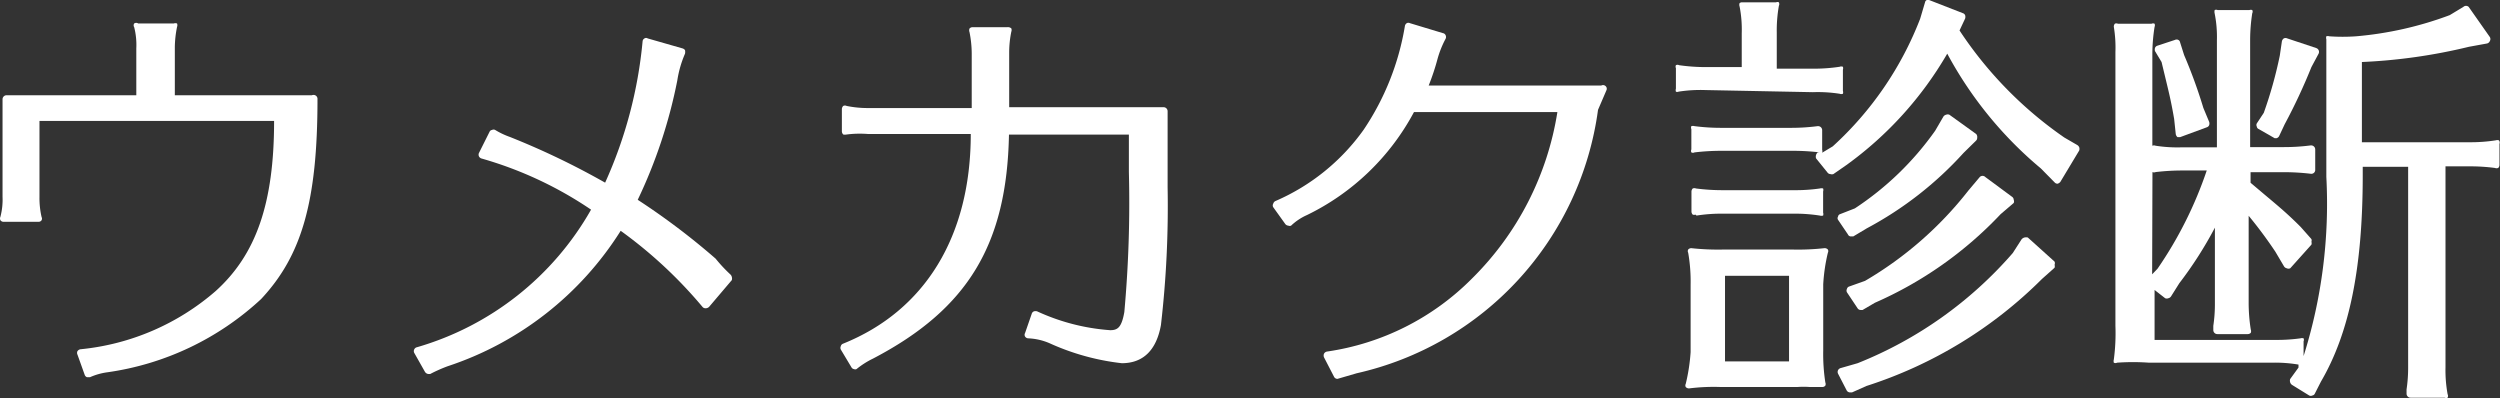 <svg xmlns="http://www.w3.org/2000/svg" width="236.23" height="37.64" viewBox="0 0 236.23 37.64"><rect x="0" y="0" width="236.23" height="37.64" fill="#333333" stroke="none"/><defs><style>.cls-1{fill:#fff;}</style></defs><g id="レイヤー_2" data-name="レイヤー 2"><g id="レイヤー_6" data-name="レイヤー 6"><g id="レイヤー_2-2" data-name="レイヤー 2"><g id="レイヤー_1-2" data-name="レイヤー 1-2"><path class="cls-1" d="M29.47,9H16.52V4.44a10.14,10.14,0,0,1,.21-1.9.44.44,0,0,0,0-.32.42.42,0,0,0-.31,0H13.06a.33.33,0,0,0-.38,0,.32.32,0,0,0,0,.35,6.78,6.78,0,0,1,.2,2V9H.62a.38.38,0,0,0-.38.38h0v9.2a6.4,6.4,0,0,1-.2,1.9.38.38,0,0,0,0,.33.36.36,0,0,0,.3.15H3.63a.34.34,0,0,0,.3-.15.32.32,0,0,0,0-.3,8,8,0,0,1-.2-1.88v-7.2H25.9c0,7.79-1.71,12.64-5.53,16.08A22.86,22.86,0,0,1,7.63,33a.42.42,0,0,0-.31.18.38.38,0,0,0,0,.33L8,35.41a.37.37,0,0,0,.21.23h.3a6,6,0,0,1,1.62-.46,26.84,26.84,0,0,0,14.54-6.92C28.53,24.14,30,19,30,9.37a.37.37,0,0,0-.35-.4A.39.39,0,0,0,29.47,9Z"/><path class="cls-1" d="M67.62,24.44a66.34,66.34,0,0,0-7.36-5.56A47.32,47.32,0,0,0,64,7.6a10.18,10.18,0,0,1,.73-2.53.91.91,0,0,0,0-.33.44.44,0,0,0-.25-.17L61.2,3.63a.27.27,0,0,0-.3,0,.34.34,0,0,0-.18.28,41.76,41.76,0,0,1-3.54,13.35,72.65,72.65,0,0,0-9-4.32,7.36,7.36,0,0,1-1.39-.66.32.32,0,0,0-.3,0,.29.29,0,0,0-.23.17l-1,2a.38.38,0,0,0,0,.33.39.39,0,0,0,.25.2,36,36,0,0,1,10.34,4.83,27.79,27.79,0,0,1-16.45,13,.37.37,0,0,0-.26.21.36.36,0,0,0,0,.32l1,1.77a.44.44,0,0,0,.33.23h.18a14.12,14.12,0,0,1,1.64-.73A30.69,30.69,0,0,0,58.65,21.81,42.43,42.43,0,0,1,66.38,29a.37.37,0,0,0,.28.13h0A.48.48,0,0,0,67,29l2.15-2.53a.51.51,0,0,0,0-.3.46.46,0,0,0-.15-.25A14.33,14.33,0,0,1,67.62,24.44Z"/><path class="cls-1" d="M110,10.13H95.36V4.92A9.85,9.85,0,0,1,95.56,3a.44.44,0,0,0,0-.32.49.49,0,0,0-.38-.11H91.89a.37.37,0,0,0-.28.13.47.47,0,0,0,0,.33,10.58,10.58,0,0,1,.21,2v5.18H82a9.93,9.93,0,0,1-2-.2.36.36,0,0,0-.32,0,.43.43,0,0,0-.13.3V12.4a.44.44,0,0,0,.13.31.86.86,0,0,0,.32,0,9.78,9.78,0,0,1,2-.05h9.73c0,9.68-4.34,16.71-12.08,19.82a.33.33,0,0,0-.2.23.36.36,0,0,0,0,.32l1,1.67a.34.34,0,0,0,.25.18h0a.3.3,0,0,0,.23,0,8,8,0,0,1,1.57-1c9-4.7,12.64-10.84,12.84-21.16h11.33v3.54a114.6,114.6,0,0,1-.43,13.23c-.26,1.46-.63,1.71-1.34,1.71A19.83,19.83,0,0,1,98,29.42a.51.51,0,0,0-.3,0,.35.35,0,0,0-.21.23l-.63,1.82a.33.33,0,0,0,0,.33.37.37,0,0,0,.31.17,5.66,5.66,0,0,1,2,.46A22.58,22.58,0,0,0,106,34.32c2,0,3.27-1.21,3.7-3.61a97.33,97.33,0,0,0,.63-13v-7.2a.38.38,0,0,0-.38-.38Z"/><path class="cls-1" d="M151.26,8.08H135a22.05,22.05,0,0,0,.84-2.53,9.34,9.34,0,0,1,.76-1.89.38.38,0,0,0,0-.33.34.34,0,0,0-.26-.2l-3.11-.94a.32.32,0,0,0-.3,0,.39.39,0,0,0-.18.28,24.77,24.77,0,0,1-3.89,9.78A19.94,19.94,0,0,1,120.51,19a.39.39,0,0,0-.2.25.32.32,0,0,0,0,.33l1.14,1.59a.39.39,0,0,0,.28.15.32.32,0,0,0,.27,0,5.28,5.28,0,0,1,1.5-1,22.7,22.7,0,0,0,10.11-9.73h13.55a28.31,28.31,0,0,1-8.07,15.73,24.17,24.17,0,0,1-13.7,6.9.39.39,0,0,0-.28.2.43.43,0,0,0,0,.35l.94,1.82a.36.36,0,0,0,.33.21h0l1.82-.53A29.57,29.57,0,0,0,151,10.38l.79-1.84a.34.34,0,0,0,0-.31.36.36,0,0,0-.48-.15Z"/><path class="cls-1" d="M171.3,8.71a13.34,13.34,0,0,1,2.53.15.42.42,0,0,0,.31,0,.42.42,0,0,0,0-.27v-2a.45.45,0,0,0,0-.28.42.42,0,0,0-.31,0,16.38,16.38,0,0,1-2.53.18h-3.41V3.08a13.36,13.36,0,0,1,.2-2.53.38.38,0,0,0,0-.33.32.32,0,0,0-.27,0h-3.27a.51.51,0,0,0-.17.07.47.47,0,0,0,0,.33,11.32,11.32,0,0,1,.2,2.53h0V6.34h-3.39a17.94,17.94,0,0,1-2.53-.18.32.32,0,0,0-.3,0,.34.34,0,0,0,0,.28V8.38a.45.45,0,0,0,0,.28.28.28,0,0,0,.25,0h0a13.44,13.44,0,0,1,2.53-.15Z"/><path class="cls-1" d="M195.07,13a37.14,37.14,0,0,1-9.91-10.12l.53-1.13a.55.55,0,0,0,0-.31.35.35,0,0,0-.23-.2L182.28,0a.26.26,0,0,0-.21,0,.3.3,0,0,0-.17.22l-.46,1.55a31.78,31.78,0,0,1-8.26,12.06l-1,.6a.45.45,0,0,0,0-.28V12.3a.38.38,0,0,0-.38-.38h-.05a19.42,19.42,0,0,1-2.53.16h-6.57a19.42,19.42,0,0,1-2.53-.16.51.51,0,0,0-.3,0,.34.34,0,0,0,0,.28v1.92a.34.34,0,0,0,0,.28.32.32,0,0,0,.3,0,21.34,21.34,0,0,1,2.53-.15h6.77a21.34,21.34,0,0,1,2.53.15h-.18a.49.49,0,0,0-.17.25.55.55,0,0,0,0,.31l1.08,1.34a.36.36,0,0,0,.28.15.45.45,0,0,0,.28,0l1.24-.86A34,34,0,0,0,184,5.07a36.82,36.82,0,0,0,8.85,10.85l1.29,1.31a.37.37,0,0,0,.28.13h0a.51.51,0,0,0,.33-.28l1.72-2.86a.51.51,0,0,0,0-.3.47.47,0,0,0-.21-.23Z"/><path class="cls-1" d="M191.61,22.44a.81.81,0,0,0-.31,0,.53.53,0,0,0-.28.18l-.83,1.29a38.1,38.1,0,0,1-14.66,10.41l-1.6.46a.39.39,0,0,0-.25.2.38.38,0,0,0,0,.33l.81,1.57a.37.37,0,0,0,.33.2H175l1.37-.61a41.3,41.3,0,0,0,16.58-10.11l1.19-1.06a.45.45,0,0,0,0-.28.39.39,0,0,0,0-.3Z"/><path class="cls-1" d="M176.23,26.54l-1.49.53a.32.32,0,0,0-.22.23.36.36,0,0,0,0,.32l1,1.5a.35.35,0,0,0,.32.17H176l1.16-.68a36.41,36.41,0,0,0,11.88-8.37l1.24-1.06a.39.39,0,0,0,0-.3.35.35,0,0,0-.15-.28l-2.53-1.87a.37.37,0,0,0-.53,0L186,18A34.46,34.46,0,0,1,176.23,26.54Z"/><path class="cls-1" d="M172.72,23.88a.32.32,0,0,0,0-.3.4.4,0,0,0-.33-.13,22.48,22.48,0,0,1-3,.13h-6.57a23.32,23.32,0,0,1-3-.13.38.38,0,0,0-.3.13.32.32,0,0,0,0,.3,15.8,15.8,0,0,1,.23,3v6.39a17.71,17.71,0,0,1-.46,3,.32.32,0,0,0,0,.3.41.41,0,0,0,.33.13,18.58,18.58,0,0,1,3-.13h7.21a7.88,7.88,0,0,1,1.19,0h1.18a.37.37,0,0,0,.28-.13.39.39,0,0,0,0-.3,17.56,17.56,0,0,1-.2-3V26.87A16.71,16.71,0,0,1,172.72,23.88Zm-3.67,2.18v8.09H163V26.06Z"/><path class="cls-1" d="M184.2,10.84a.42.42,0,0,0-.31,0,.44.44,0,0,0-.25.17l-.78,1.34a28.35,28.35,0,0,1-7.59,7.34l-1.41.55a.28.28,0,0,0-.18.23.27.27,0,0,0,0,.3l.94,1.39a.3.3,0,0,0,.3.18h.2l1.27-.76a33.72,33.72,0,0,0,9.15-7.13l1.16-1.14a.37.37,0,0,0,.13-.3.43.43,0,0,0-.1-.35Z"/><path class="cls-1" d="M160.31,20.37a15.18,15.18,0,0,1,2.52-.18h6.6a15.3,15.3,0,0,1,2.53.18.55.55,0,0,0,.31,0,.45.45,0,0,0,0-.28v-2a.45.45,0,0,0,0-.28.55.55,0,0,0-.31,0,16.46,16.46,0,0,1-2.53.16h-6.65a19.27,19.27,0,0,1-2.52-.16.42.42,0,0,0-.31,0,.44.44,0,0,0-.12.28V20a.44.44,0,0,0,.12.28.39.39,0,0,0,.26,0Z"/><path class="cls-1" d="M204.25,5.86l.4,1.66c.38,1.57.53,2.23.79,3.72l.15,1.42a.48.48,0,0,0,.17.3H206l2.52-.93a.35.35,0,0,0,.23-.21.51.51,0,0,0,0-.3l-.55-1.32a47.47,47.47,0,0,0-1.82-5L206,4a.31.31,0,0,0-.17-.23.34.34,0,0,0-.31,0l-1.67.55a.35.35,0,0,0-.22.21.51.51,0,0,0,0,.3Z"/><path class="cls-1" d="M214.94,13.06h.18a.44.44,0,0,0,.23-.18l.53-1.13a54.26,54.26,0,0,0,2.53-5.41l.68-1.27a.38.38,0,0,0-.23-.53l-2.73-.91a.38.38,0,0,0-.33,0,.45.45,0,0,0-.18.28l-.2,1.36a40.28,40.28,0,0,1-1.51,5.39l-.66,1a.32.32,0,0,0,0,.3.29.29,0,0,0,.17.23Z"/><path class="cls-1" d="M236.13,13.26a.51.51,0,0,0-.3,0,15.38,15.38,0,0,1-2.53.18H223.18V5.86A52.41,52.41,0,0,0,233.3,4.42L235,4.11a.39.39,0,0,0,.27-.23.37.37,0,0,0,0-.38l-2-2.85a.37.37,0,0,0-.5,0l-1.29.78a33.26,33.26,0,0,1-8.85,2,17.8,17.8,0,0,1-2.53,0,.45.45,0,0,0-.28,0,.45.45,0,0,0,0,.28v13a47.88,47.88,0,0,1-2.15,16.94V32.25a.34.34,0,0,0,0-.28.51.51,0,0,0-.3,0,16.15,16.15,0,0,1-2.2.15H203.59V27.4l1,.78a.39.39,0,0,0,.3,0,.4.4,0,0,0,.26-.18l.78-1.24a36.54,36.54,0,0,0,3.36-5.25v7.28a13.73,13.73,0,0,1-.15,2v.4a.38.38,0,0,0,.38.38h2.88a.4.4,0,0,0,.28-.12.42.42,0,0,0,0-.31,16.36,16.36,0,0,1-.2-2.52V20.39A41.44,41.44,0,0,1,215,23.78l.81,1.37a.4.4,0,0,0,.27.2.38.38,0,0,0,.33,0l2-2.23a.42.42,0,0,0,0-.27.39.39,0,0,0,0-.26l-1-1.13c-1.26-1.27-2.15-2-3.34-3l-1.41-1.19v-1h3.16a21.47,21.47,0,0,1,2.53.15.37.37,0,0,0,.42-.32.43.43,0,0,1,0-.05V14.12a.38.38,0,0,0-.38-.38h-.05a19.53,19.53,0,0,1-2.53.16h-3.19V3.78a16.59,16.59,0,0,1,.2-2.53.32.32,0,0,0,0-.3.42.42,0,0,0-.27,0h-3a.34.34,0,0,0-.28,0,.62.62,0,0,0,0,.33,11.28,11.28,0,0,1,.21,2.53V13.92h-3.27a13.28,13.28,0,0,1-2.52-.15.42.42,0,0,0-.31,0h0V5.07a16.61,16.61,0,0,1,.21-2.53.39.39,0,0,0,0-.3.34.34,0,0,0-.28,0h-3.19a.34.34,0,0,0-.28,0,.41.41,0,0,0-.1.3,11.9,11.9,0,0,1,.15,2.38V30.78a18.89,18.89,0,0,1-.15,3.19.51.51,0,0,0,0,.3.34.34,0,0,0,.31,0,21.45,21.45,0,0,1,3,0h11.61a13.41,13.41,0,0,1,2.53.18h0v.28l-.79,1.09a.51.51,0,0,0,0,.3.45.45,0,0,0,.18.25l1.62,1a.32.32,0,0,0,.3,0,.31.31,0,0,0,.23-.17l.58-1.14c2.68-4.58,3.95-10.72,3.95-19.52v-.78h4.29V34.8a13.77,13.77,0,0,1-.15,2v.4a.38.38,0,0,0,.38.38H231a.34.34,0,0,0,.28,0,.38.38,0,0,0,0-.33,12.58,12.58,0,0,1-.2-2.53v-19h2.15a17.67,17.67,0,0,1,2.52.15.42.42,0,0,0,.31,0,.4.4,0,0,0,.12-.27v-2A.34.34,0,0,0,236.13,13.26Zm-32.74,3h0a.39.39,0,0,0,.3,0,21.34,21.34,0,0,1,2.53-.15h2.3a37.53,37.53,0,0,1-4.65,9.28l-.51.53Z"/></g></g></g></g></svg>